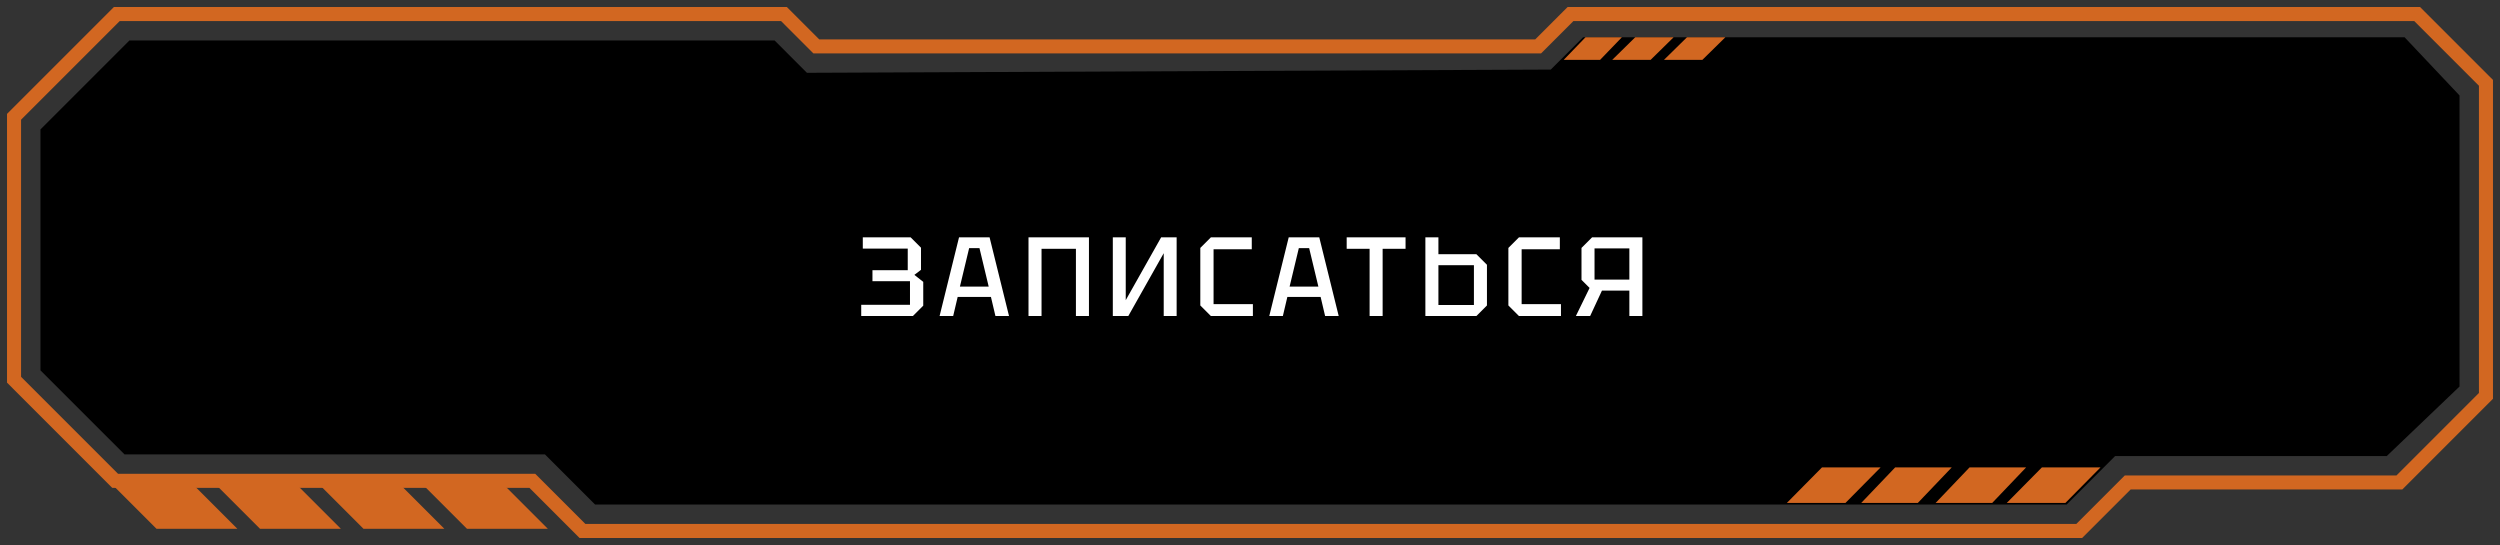 <?xml version="1.0" encoding="UTF-8"?> <svg xmlns="http://www.w3.org/2000/svg" viewBox="0 0 356.00 77.61" data-guides="{&quot;vertical&quot;:[],&quot;horizontal&quot;:[]}"><rect x="0" y="0" width="356.00" height="77.61" fill="#333333" stroke="none"/><defs><linearGradient id="tSvgGradient1305e29af94" x1="178" x2="178" y1="5" y2="80.5" gradientUnits="userSpaceOnUse" gradientTransform=""><stop offset="0" stop-color="hsl(17.892,100%,50%)" stop-opacity="0.3" transform="translate(-5861, -4592)"></stop><stop offset="1" stop-color="hsl(18.036,100%,30%)" stop-opacity="0.3" transform="translate(-5861, -4592)"></stop></linearGradient></defs><path fill="none" stroke="#D26721" fill-opacity="1" stroke-width="2" stroke-opacity="1" id="tSvg155de38fc0a" title="Path 2" d="M354 56.375C349.89 60.485 345.781 64.594 341.671 68.704C328.776 68.704 315.881 68.704 302.986 68.704C300.781 70.909 298.577 73.114 296.372 75.319C296.274 75.417 296.177 75.515 296.079 75.612C225.035 75.612 153.991 75.612 82.947 75.612C82.85 75.515 82.752 75.417 82.654 75.319C80.373 73.037 78.091 70.755 75.81 68.474C56.007 68.474 36.204 68.474 16.401 68.474C11.601 63.673 6.801 58.873 2 54.072C2 41.592 2 29.112 2 16.632C6.877 11.755 11.755 6.877 16.632 2C48.3 2 79.969 2 111.638 2C113.173 3.535 114.708 5.07 116.243 6.606C150.506 6.606 184.77 6.606 219.033 6.606C220.568 5.07 222.104 3.535 223.639 2C263.827 2 304.016 2 344.204 2C344.302 2.098 344.399 2.195 344.497 2.293C347.567 5.363 350.637 8.434 353.707 11.504C353.805 11.601 353.902 11.699 354 11.796C354 26.656 354 41.515 354 56.375Z"></path><path fill="url(#tSvgGradient1305e29af94)" stroke="none" fill-opacity="1" stroke-width="1" stroke-opacity="1" id="tSvg16c09afa689" title="Path 3" d="M18.428 5.763C14.206 9.985 9.985 14.206 5.763 18.428C5.763 29.864 5.763 41.3 5.763 52.737C9.754 56.728 13.746 60.719 17.737 64.71C37.693 64.71 57.649 64.71 77.605 64.71C79.985 67.09 82.364 69.469 84.743 71.849C154.59 71.849 224.436 71.849 294.283 71.849C296.586 69.546 298.888 67.243 301.191 64.941C314.086 64.941 326.98 64.941 339.875 64.941C343.329 61.64 346.783 58.34 350.237 55.039C350.237 41.224 350.237 27.408 350.237 13.592C347.627 10.829 345.018 8.066 342.408 5.303C303.417 5.303 264.425 5.303 225.434 5.303C223.899 6.838 222.364 8.373 220.829 9.908C185.522 10.061 150.215 10.215 114.908 10.368C113.373 8.833 111.838 7.298 110.303 5.763C79.678 5.763 49.053 5.763 18.428 5.763Z"></path><path fill="#D26721" stroke="none" fill-opacity="1" stroke-width="1" stroke-opacity="1" id="tSvg13cb27460e5" title="Path 4" d="M15.383 68.395C19.221 68.395 23.058 68.395 26.896 68.395C29.199 70.697 31.501 73 33.804 75.303C29.966 75.303 26.128 75.303 22.291 75.303C19.988 73 17.685 70.697 15.383 68.395Z"></path><path fill="#D26721" stroke="none" fill-opacity="1" stroke-width="1" stroke-opacity="1" id="tSvg26bfc9054e" title="Path 5" d="M254.447 71.618C257.229 71.618 260.012 71.618 262.794 71.618C264.464 69.93 266.133 68.241 267.803 66.553C265.02 66.553 262.238 66.553 259.455 66.553C257.786 68.241 256.116 69.93 254.447 71.618Z"></path><path fill="#D26721" stroke="none" fill-opacity="1" stroke-width="1" stroke-opacity="1" id="tSvg15016de4587" title="Path 6" d="M30.12 68.395C33.958 68.395 37.796 68.395 41.633 68.395C43.936 70.697 46.239 73 48.541 75.303C44.703 75.303 40.866 75.303 37.028 75.303C34.725 73 32.423 70.697 30.12 68.395Z"></path><path fill="#D26721" stroke="none" fill-opacity="1" stroke-width="1" stroke-opacity="1" id="tSvg1580b8eb9f9" title="Path 7" d="M265.039 71.618C267.725 71.618 270.412 71.618 273.098 71.618C274.71 69.93 276.322 68.241 277.934 66.553C275.248 66.553 272.561 66.553 269.875 66.553C268.263 68.241 266.651 69.93 265.039 71.618Z"></path><path fill="#D26721" stroke="none" fill-opacity="1" stroke-width="1" stroke-opacity="1" id="tSvgd506d20ec" title="Path 8" d="M222.671 8.526C224.398 8.526 226.125 8.526 227.852 8.526C228.888 7.452 229.924 6.377 230.96 5.303C229.233 5.303 227.506 5.303 225.779 5.303C224.743 6.377 223.707 7.452 222.671 8.526Z"></path><path fill="#D26721" stroke="none" fill-opacity="1" stroke-width="1" stroke-opacity="1" id="tSvg1190bee1ce2" title="Path 9" d="M44.857 68.395C48.695 68.395 52.532 68.395 56.37 68.395C58.673 70.697 60.975 73 63.278 75.303C59.44 75.303 55.602 75.303 51.765 75.303C49.462 73 47.16 70.697 44.857 68.395Z"></path><path fill="#D26721" stroke="none" fill-opacity="1" stroke-width="1" stroke-opacity="1" id="tSvg9e3cb68496" title="Path 10" d="M275.631 71.618C278.318 71.618 281.004 71.618 283.691 71.618C285.303 69.93 286.914 68.241 288.526 66.553C285.84 66.553 283.153 66.553 280.467 66.553C278.855 68.241 277.243 69.93 275.631 71.618Z"></path><path fill="#D26721" stroke="none" fill-opacity="1" stroke-width="1" stroke-opacity="1" id="tSvg15d32e20c71" title="Path 11" d="M229.579 8.526C231.402 8.526 233.224 8.526 235.047 8.526C236.141 7.452 237.235 6.377 238.329 5.303C236.506 5.303 234.683 5.303 232.86 5.303C231.766 6.377 230.673 7.452 229.579 8.526Z"></path><path fill="#D26721" stroke="none" fill-opacity="1" stroke-width="1" stroke-opacity="1" id="tSvg1499a113dbf" title="Path 12" d="M59.593 68.395C63.431 68.395 67.269 68.395 71.106 68.395C73.409 70.697 75.712 73 78.014 75.303C74.177 75.303 70.339 75.303 66.501 75.303C64.199 73 61.896 70.697 59.593 68.395Z"></path><path fill="#D26721" stroke="none" fill-opacity="1" stroke-width="1" stroke-opacity="1" id="tSvg11024f614b6" title="Path 13" d="M285.763 71.618C288.545 71.618 291.328 71.618 294.11 71.618C295.779 69.93 297.449 68.241 299.118 66.553C296.336 66.553 293.553 66.553 290.771 66.553C289.102 68.241 287.432 69.93 285.763 71.618Z"></path><path fill="#D26721" stroke="none" fill-opacity="1" stroke-width="1" stroke-opacity="1" id="tSvg7500c002e7" title="Path 14" d="M236.947 8.526C238.77 8.526 240.593 8.526 242.416 8.526C243.51 7.452 244.603 6.377 245.697 5.303C243.874 5.303 242.052 5.303 240.229 5.303C239.135 6.377 238.041 7.452 236.947 8.526Z"></path><path fill="white" stroke="none" fill-opacity="1" stroke-width="1" stroke-opacity="1" id="tSvgb01d7371b2" title="Path 15" d="M129.998 45C127.545 45 125.091 45 122.638 45C122.638 44.467 122.638 43.933 122.638 43.4C124.953 43.4 127.267 43.4 129.582 43.4C129.582 42.28 129.582 41.16 129.582 40.04C127.801 40.04 126.019 40.04 124.238 40.04C124.238 39.517 124.238 38.995 124.238 38.472C125.913 38.472 127.587 38.472 129.262 38.472C129.262 37.448 129.262 36.424 129.262 35.4C127.129 35.4 124.995 35.4 122.862 35.4C122.862 34.867 122.862 34.333 122.862 33.8C125.134 33.8 127.406 33.8 129.678 33.8C130.169 34.291 130.659 34.781 131.15 35.272C131.15 36.323 131.15 37.373 131.15 38.424C130.835 38.664 130.521 38.904 130.206 39.144C130.627 39.475 131.049 39.805 131.47 40.136C131.47 41.267 131.47 42.397 131.47 43.528C130.979 44.019 130.489 44.509 129.998 45ZM133.797 45C134.72 41.267 135.642 37.533 136.565 33.8C138.016 33.8 139.466 33.8 140.917 33.8C141.84 37.533 142.762 41.267 143.685 45C143.04 45 142.394 45 141.749 45C141.536 44.093 141.322 43.187 141.109 42.28C139.53 42.28 137.952 42.28 136.373 42.28C136.16 43.187 135.946 44.093 135.733 45C135.088 45 134.442 45 133.797 45ZM136.693 40.808C138.058 40.808 139.424 40.808 140.789 40.808C140.352 38.984 139.914 37.16 139.477 35.336C138.986 35.336 138.496 35.336 138.005 35.336C137.568 37.16 137.13 38.984 136.693 40.808ZM146.459 45C146.459 41.267 146.459 37.533 146.459 33.8C149.328 33.8 152.198 33.8 155.067 33.8C155.067 37.533 155.067 41.267 155.067 45C154.448 45 153.83 45 153.211 45C153.211 41.811 153.211 38.621 153.211 35.432C151.579 35.432 149.947 35.432 148.315 35.432C148.315 38.621 148.315 41.811 148.315 45C147.696 45 147.078 45 146.459 45ZM167.553 45C166.94 45 166.326 45 165.713 45C165.713 42.019 165.713 39.037 165.713 36.056C164.033 39.037 162.353 42.019 160.673 45C159.937 45 159.201 45 158.465 45C158.465 41.267 158.465 37.533 158.465 33.8C159.078 33.8 159.692 33.8 160.305 33.8C160.305 36.781 160.305 39.763 160.305 42.744C161.985 39.763 163.665 36.781 165.345 33.8C166.081 33.8 166.817 33.8 167.553 33.8C167.553 37.533 167.553 41.267 167.553 45ZM170.924 43.496C170.924 40.765 170.924 38.035 170.924 35.304C171.425 34.803 171.927 34.301 172.428 33.8C174.369 33.8 176.311 33.8 178.252 33.8C178.252 34.365 178.252 34.931 178.252 35.496C176.439 35.496 174.625 35.496 172.812 35.496C172.812 38.099 172.812 40.701 172.812 43.304C174.679 43.304 176.545 43.304 178.412 43.304C178.412 43.869 178.412 44.435 178.412 45C176.417 45 174.423 45 172.428 45C171.927 44.499 171.425 43.997 170.924 43.496ZM180.744 45C181.667 41.267 182.589 37.533 183.512 33.8C184.963 33.8 186.413 33.8 187.864 33.8C188.787 37.533 189.709 41.267 190.632 45C189.987 45 189.341 45 188.696 45C188.483 44.093 188.269 43.187 188.056 42.28C186.477 42.28 184.899 42.28 183.32 42.28C183.107 43.187 182.893 44.093 182.68 45C182.035 45 181.389 45 180.744 45ZM183.64 40.808C185.005 40.808 186.371 40.808 187.736 40.808C187.299 38.984 186.861 37.16 186.424 35.336C185.933 35.336 185.443 35.336 184.952 35.336C184.515 37.16 184.077 38.984 183.64 40.808ZM195.031 45C195.031 41.811 195.031 38.621 195.031 35.432C193.943 35.432 192.855 35.432 191.767 35.432C191.767 34.888 191.767 34.344 191.767 33.8C194.562 33.8 197.356 33.8 200.151 33.8C200.151 34.344 200.151 34.888 200.151 35.432C199.063 35.432 197.975 35.432 196.887 35.432C196.887 38.621 196.887 41.811 196.887 45C196.268 45 195.65 45 195.031 45ZM209.886 37.768C208.201 37.768 206.515 37.768 204.83 37.768C204.83 39.656 204.83 41.544 204.83 43.432C206.515 43.432 208.201 43.432 209.886 43.432C209.886 41.544 209.886 39.656 209.886 37.768ZM211.742 37.704C211.742 39.635 211.742 41.565 211.742 43.496C211.241 43.997 210.739 44.499 210.238 45C207.817 45 205.395 45 202.974 45C202.974 41.267 202.974 37.533 202.974 33.8C203.593 33.8 204.211 33.8 204.83 33.8C204.83 34.6 204.83 35.4 204.83 36.2C206.633 36.2 208.435 36.2 210.238 36.2C210.739 36.701 211.241 37.203 211.742 37.704ZM214.793 43.496C214.793 40.765 214.793 38.035 214.793 35.304C215.294 34.803 215.796 34.301 216.297 33.8C218.238 33.8 220.18 33.8 222.121 33.8C222.121 34.365 222.121 34.931 222.121 35.496C220.308 35.496 218.494 35.496 216.681 35.496C216.681 38.099 216.681 40.701 216.681 43.304C218.548 43.304 220.414 43.304 222.281 43.304C222.281 43.869 222.281 44.435 222.281 45C220.286 45 218.292 45 216.297 45C215.796 44.499 215.294 43.997 214.793 43.496ZM232.021 39.816C232.021 38.333 232.021 36.851 232.021 35.368C230.368 35.368 228.714 35.368 227.061 35.368C227.061 36.851 227.061 38.333 227.061 39.816C228.714 39.816 230.368 39.816 232.021 39.816ZM225.205 35.304C225.706 34.803 226.208 34.301 226.709 33.8C229.098 33.8 231.488 33.8 233.877 33.8C233.877 37.533 233.877 41.267 233.877 45C233.258 45 232.64 45 232.021 45C232.021 43.795 232.021 42.589 232.021 41.384C230.72 41.384 229.418 41.384 228.117 41.384C227.557 42.589 226.997 43.795 226.437 45C225.76 45 225.082 45 224.405 45C225.056 43.667 225.706 42.333 226.357 41C225.973 40.616 225.589 40.232 225.205 39.848C225.205 38.333 225.205 36.819 225.205 35.304Z"></path></svg> 